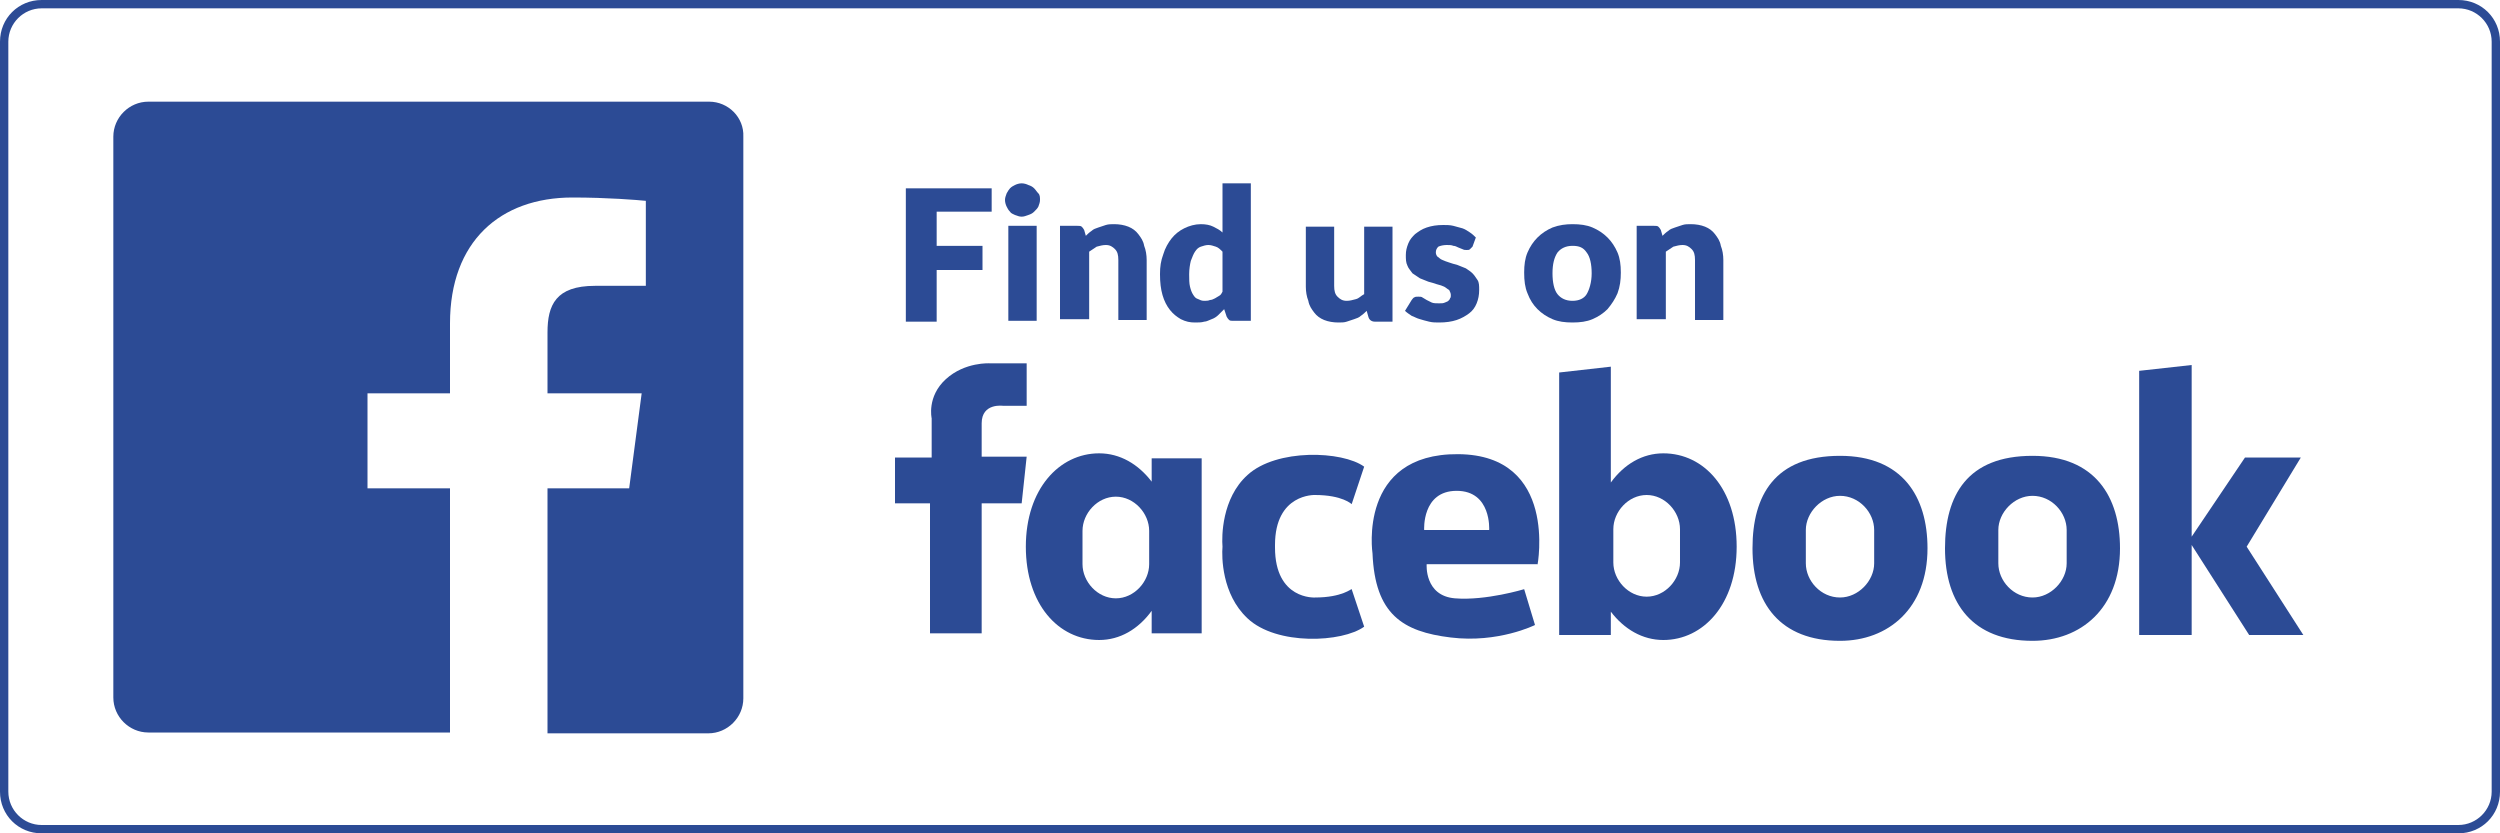 <?xml version="1.0" encoding="utf-8"?>
<!-- Generator: Adobe Illustrator 19.1.0, SVG Export Plug-In . SVG Version: 6.00 Build 0)  -->
<svg version="1.1" id="Layer_1" xmlns="http://www.w3.org/2000/svg" xmlns:xlink="http://www.w3.org/1999/xlink" x="0px" y="0px"
	 viewBox="0 0 300 100" style="enable-background:new 0 0 300 100;" xml:space="preserve">
<style type="text/css">
	.st0{fill:#2C4B95;}
</style>
<g>
	<g>
		<g>
			<g>
				<path class="st0" d="M119,22.5v2.9h-6.6v4.1h5.5v2.9h-5.5v6.2h-3.7v-16H119z"/>
				<path class="st0" d="M124.8,24c0,0.3-0.1,0.5-0.2,0.8c-0.1,0.2-0.3,0.4-0.5,0.6c-0.2,0.2-0.4,0.3-0.7,0.4
					c-0.3,0.1-0.5,0.2-0.8,0.2c-0.3,0-0.5-0.1-0.8-0.2c-0.2-0.1-0.5-0.2-0.6-0.4c-0.2-0.2-0.3-0.4-0.4-0.6c-0.1-0.2-0.2-0.5-0.2-0.8
					c0-0.3,0.1-0.5,0.2-0.8c0.1-0.2,0.3-0.5,0.4-0.6c0.2-0.2,0.4-0.3,0.6-0.4c0.2-0.1,0.5-0.2,0.8-0.2c0.3,0,0.6,0.1,0.8,0.2
					c0.3,0.1,0.5,0.2,0.7,0.4c0.2,0.2,0.3,0.4,0.5,0.6C124.8,23.4,124.8,23.7,124.8,24z M124.4,27.1v11.4H121V27.1H124.4z"/>
				<path class="st0" d="M127.2,38.5V27.1h2.1c0.2,0,0.4,0,0.5,0.1c0.1,0.1,0.2,0.2,0.3,0.4l0.2,0.7c0.2-0.2,0.4-0.4,0.7-0.6
					c0.2-0.2,0.5-0.3,0.8-0.4c0.3-0.1,0.6-0.2,0.9-0.3c0.3-0.1,0.7-0.1,1-0.1c0.6,0,1.2,0.1,1.7,0.3c0.5,0.2,0.9,0.5,1.2,0.9
					c0.3,0.4,0.6,0.8,0.7,1.4c0.2,0.5,0.3,1.1,0.3,1.7v7.2h-3.4v-7.2c0-0.6-0.1-1-0.4-1.3c-0.3-0.3-0.6-0.5-1.1-0.5
					c-0.4,0-0.7,0.1-1.1,0.2c-0.3,0.2-0.6,0.4-0.9,0.6v8.1H127.2z"/>
				<path class="st0" d="M148,38.5c-0.2,0-0.4,0-0.5-0.1s-0.2-0.2-0.3-0.4l-0.3-0.9c-0.2,0.2-0.5,0.5-0.7,0.7
					c-0.2,0.2-0.5,0.4-0.8,0.5c-0.3,0.1-0.6,0.3-0.9,0.3c-0.3,0.1-0.7,0.1-1.1,0.1c-0.6,0-1.1-0.1-1.7-0.4c-0.5-0.3-0.9-0.6-1.3-1.1
					c-0.4-0.5-0.7-1.1-0.9-1.8s-0.3-1.5-0.3-2.5c0-0.9,0.1-1.6,0.4-2.4c0.2-0.7,0.6-1.4,1-1.9c0.4-0.5,0.9-0.9,1.5-1.2
					c0.6-0.3,1.3-0.5,2-0.5c0.6,0,1.1,0.1,1.5,0.3c0.4,0.2,0.8,0.4,1.1,0.7V22h3.4v16.5H148z M144.5,36.1c0.2,0,0.5,0,0.7-0.1
					c0.2,0,0.4-0.1,0.6-0.2c0.2-0.1,0.3-0.2,0.5-0.3c0.2-0.1,0.3-0.3,0.4-0.5v-4.8c-0.3-0.3-0.5-0.5-0.8-0.6
					c-0.3-0.1-0.6-0.2-0.9-0.2c-0.3,0-0.6,0.1-0.9,0.2c-0.3,0.1-0.5,0.3-0.7,0.6c-0.2,0.3-0.3,0.6-0.5,1.1c-0.1,0.4-0.2,1-0.2,1.6
					c0,0.6,0,1.1,0.1,1.5s0.2,0.7,0.4,1c0.2,0.3,0.3,0.4,0.6,0.5C144,36,144.2,36.1,144.5,36.1z"/>
				<path class="st0" d="M160.1,27.1v7.2c0,0.6,0.1,1,0.4,1.3c0.3,0.3,0.6,0.5,1.1,0.5c0.4,0,0.7-0.1,1.1-0.2s0.6-0.4,1-0.6v-8.1
					h3.4v11.4H165c-0.4,0-0.7-0.2-0.8-0.6l-0.2-0.7c-0.2,0.2-0.4,0.4-0.7,0.6c-0.2,0.2-0.5,0.3-0.8,0.4c-0.3,0.1-0.6,0.2-0.9,0.3
					c-0.3,0.1-0.6,0.1-1,0.1c-0.6,0-1.2-0.1-1.7-0.3c-0.5-0.2-0.9-0.5-1.2-0.9s-0.6-0.8-0.7-1.4c-0.2-0.5-0.3-1.1-0.3-1.7v-7.2
					H160.1z"/>
				<path class="st0" d="M176.7,29.6c-0.1,0.1-0.2,0.2-0.3,0.3c-0.1,0.1-0.2,0.1-0.4,0.1c-0.2,0-0.3,0-0.5-0.1
					c-0.2-0.1-0.3-0.1-0.5-0.2c-0.2-0.1-0.4-0.2-0.6-0.2c-0.2-0.1-0.5-0.1-0.8-0.1c-0.4,0-0.8,0.1-1,0.2c-0.2,0.2-0.3,0.4-0.3,0.7
					c0,0.2,0.1,0.4,0.2,0.5c0.2,0.1,0.3,0.3,0.6,0.4c0.2,0.1,0.5,0.2,0.8,0.3c0.3,0.1,0.6,0.2,1,0.3c0.3,0.1,0.7,0.3,1,0.4
					c0.3,0.2,0.6,0.4,0.8,0.6c0.2,0.2,0.4,0.5,0.6,0.8c0.2,0.3,0.2,0.7,0.2,1.2c0,0.6-0.1,1.1-0.3,1.6c-0.2,0.5-0.5,0.9-0.9,1.2
					c-0.4,0.3-0.9,0.6-1.5,0.8c-0.6,0.2-1.3,0.3-2.1,0.3c-0.4,0-0.8,0-1.2-0.1c-0.4-0.1-0.8-0.2-1.1-0.3c-0.4-0.1-0.7-0.3-1-0.4
					c-0.3-0.2-0.6-0.4-0.8-0.6l0.8-1.3c0.1-0.1,0.2-0.3,0.3-0.3c0.1-0.1,0.3-0.1,0.5-0.1c0.2,0,0.4,0,0.5,0.1
					c0.2,0.1,0.3,0.2,0.5,0.3c0.2,0.1,0.4,0.2,0.6,0.3c0.2,0.1,0.6,0.1,0.9,0.1c0.3,0,0.5,0,0.7-0.1c0.2-0.1,0.3-0.1,0.4-0.2
					c0.1-0.1,0.2-0.2,0.2-0.3c0.1-0.1,0.1-0.2,0.1-0.4c0-0.2-0.1-0.4-0.2-0.6c-0.2-0.1-0.4-0.3-0.6-0.4c-0.2-0.1-0.5-0.2-0.9-0.3
					c-0.3-0.1-0.6-0.2-1-0.3c-0.3-0.1-0.7-0.3-1-0.4c-0.3-0.2-0.6-0.4-0.9-0.6c-0.2-0.3-0.5-0.6-0.6-0.9c-0.2-0.4-0.2-0.8-0.2-1.3
					c0-0.5,0.1-0.9,0.3-1.4s0.5-0.8,0.8-1.1c0.4-0.3,0.8-0.6,1.4-0.8c0.6-0.2,1.2-0.3,2-0.3c0.4,0,0.8,0,1.2,0.1
					c0.4,0.1,0.7,0.2,1.1,0.3c0.3,0.1,0.6,0.3,0.9,0.5c0.3,0.2,0.5,0.4,0.7,0.6L176.7,29.6z"/>
				<path class="st0" d="M188.7,26.9c0.9,0,1.7,0.1,2.4,0.4c0.7,0.3,1.3,0.7,1.8,1.2c0.5,0.5,0.9,1.1,1.2,1.8s0.4,1.5,0.4,2.4
					c0,0.9-0.1,1.7-0.4,2.5c-0.3,0.7-0.7,1.3-1.2,1.9c-0.5,0.5-1.1,0.9-1.8,1.2c-0.7,0.3-1.5,0.4-2.4,0.4c-0.9,0-1.7-0.1-2.4-0.4
					c-0.7-0.3-1.3-0.7-1.8-1.2c-0.5-0.5-0.9-1.1-1.2-1.9c-0.3-0.7-0.4-1.5-0.4-2.5c0-0.9,0.1-1.7,0.4-2.4c0.3-0.7,0.7-1.3,1.2-1.8
					c0.5-0.5,1.1-0.9,1.8-1.2C187.1,27,187.9,26.9,188.7,26.9z M188.7,36.1c0.8,0,1.4-0.3,1.7-0.8s0.6-1.4,0.6-2.5
					c0-1.1-0.2-2-0.6-2.5c-0.4-0.6-0.9-0.8-1.7-0.8c-0.8,0-1.4,0.3-1.8,0.8c-0.4,0.6-0.6,1.4-0.6,2.5c0,1.1,0.2,2,0.6,2.5
					S187.9,36.1,188.7,36.1z"/>
				<path class="st0" d="M196.4,38.5V27.1h2.1c0.2,0,0.4,0,0.5,0.1c0.1,0.1,0.2,0.2,0.3,0.4l0.2,0.7c0.2-0.2,0.4-0.4,0.7-0.6
					c0.2-0.2,0.5-0.3,0.8-0.4c0.3-0.1,0.6-0.2,0.9-0.3c0.3-0.1,0.6-0.1,1-0.1c0.6,0,1.2,0.1,1.7,0.3s0.9,0.5,1.2,0.9
					c0.3,0.4,0.6,0.8,0.7,1.4c0.2,0.5,0.3,1.1,0.3,1.7v7.2h-3.4v-7.2c0-0.6-0.1-1-0.4-1.3c-0.3-0.3-0.6-0.5-1.1-0.5
					c-0.4,0-0.7,0.1-1.1,0.2c-0.3,0.2-0.6,0.4-0.9,0.6v8.1H196.4z"/>
			</g>
		</g>
		<path class="st0" d="M123.2,43.6v5.1h-2.8c0,0-2.6-0.4-2.6,2.1v4h5.4l-0.6,5.6h-4.8v15.6h-6.2V60.4h-4.2v-5.5h4.4v-4.7
			c0,0-0.6-2.6,1.7-4.7c2.3-2.1,5.3-1.9,5.3-1.9H123.2z"/>
		<path class="st0" d="M137.9,67.7c0,2.1-1.8,4.1-4,4.1c-2.2,0-4-2-4-4.1v-4c0-2.1,1.8-4.1,4-4.1c2.2,0,4,2,4,4.1V67.7z M138.2,55
			v2.8c-1.6-2.1-3.8-3.4-6.3-3.4c-4.8,0-8.8,4.3-8.8,11.2c0,6.9,3.9,11.2,8.8,11.2c2.5,0,4.7-1.3,6.3-3.5l0,2.7h6V55H138.2z"/>
		<path class="st0" d="M193.6,63.5c0-2.1,1.8-4.1,4-4.1c2.2,0,4,2,4,4.1v4c0,2.1-1.8,4.1-4,4.1c-2.2,0-4-2-4-4.1V63.5z M193.3,76.2
			v-2.8c1.6,2.1,3.8,3.4,6.3,3.4c4.8,0,8.8-4.3,8.8-11.2c0-6.9-3.9-11.2-8.8-11.2c-2.5,0-4.7,1.3-6.3,3.5l0-13.9l-6.2,0.7v31.5
			L193.3,76.2z"/>
		<path class="st0" d="M157.8,71.7c0,0-4.8,0.3-4.8-6v-0.3c0-6.2,4.8-6,4.8-6c3.3,0,4.4,1.1,4.4,1.1l1.5-4.5c-2.6-1.9-10.5-2.2-14,1
			c-3.1,2.8-3.1,7.4-3,8.6c-0.1,1.2-0.1,5.7,3,8.6c3.5,3.3,11.4,2.9,14,1l-1.5-4.5C162.2,70.6,161.1,71.7,157.8,71.7"/>
		<path class="st0" d="M170.9,63.6c0,0-0.3-4.7,3.9-4.7c4.2,0,3.9,4.7,3.9,4.7H170.9z M184.5,67.8c0,0,2.5-13.2-9.5-13.3
			c-12.1-0.1-10.3,11.9-10.3,11.9c0.3,7.3,3.6,9.4,9.4,10.1c5.7,0.7,10.1-1.5,10.1-1.5l-1.3-4.3c0,0-4.6,1.4-8.3,1.1
			c-3.7-0.3-3.4-4.1-3.4-4.1H184.5z"/>
		<path class="st0" d="M224.9,67.6c0,2.1-1.9,4.1-4.1,4.1c-2.3,0-4.1-2-4.1-4.1v-4c0-2.1,1.9-4.1,4.1-4.1c2.3,0,4.1,2,4.1,4.1V67.6z
			 M220.8,54.7c-7.8,0-10.5,4.7-10.5,11.1c0,6.7,3.4,11.1,10.5,11.1c5.8,0,10.5-3.9,10.5-11.1C231.3,59.6,228.3,54.7,220.8,54.7"/>
		<path class="st0" d="M248,67.6c0,2.1-1.9,4.1-4.1,4.1c-2.3,0-4.1-2-4.1-4.1v-4c0-2.1,1.9-4.1,4.1-4.1c2.3,0,4.1,2,4.1,4.1V67.6z
			 M243.9,54.7c-7.8,0-10.5,4.7-10.5,11.1c0,6.7,3.4,11.1,10.5,11.1c5.8,0,10.5-3.9,10.5-11.1C254.4,59.6,251.4,54.7,243.9,54.7"/>
		<polygon class="st0" points="276.4,76.2 269.6,65.6 276.1,54.9 269.4,54.9 263,64.4 263,43.8 256.7,44.5 256.7,76.2 263,76.2 
			263,65.4 269.9,76.2 		"/>
	</g>
	<path class="st0" d="M85.1,12.2H17.8c-2.3,0-4.2,1.9-4.2,4.2v67.3c0,2.3,1.9,4.2,4.2,4.2H54V58.6h-9.9V47.2H54v-8.4
		c0-9.8,6-15.1,14.7-15.1c4.2,0,7.8,0.3,8.8,0.4v10.2l-6.1,0c-4.7,0-5.7,2.3-5.7,5.6v7.3h11.3l-1.5,11.4h-9.8V88h19.3
		c2.3,0,4.2-1.9,4.2-4.2V16.4C89.3,14.1,87.4,12.2,85.1,12.2"/>
</g>
<g>
	<path class="st0" d="M295,1c2.2,0,4,1.8,4,4v90c0,2.2-1.8,4-4,4H5c-2.2,0-4-1.8-4-4V5c0-2.2,1.8-4,4-4H295 M295,0H5
		C2.2,0,0,2.2,0,5v90c0,2.8,2.2,5,5,5h290c2.8,0,5-2.2,5-5V5C300,2.2,297.8,0,295,0L295,0z"/>
</g>
</svg>
